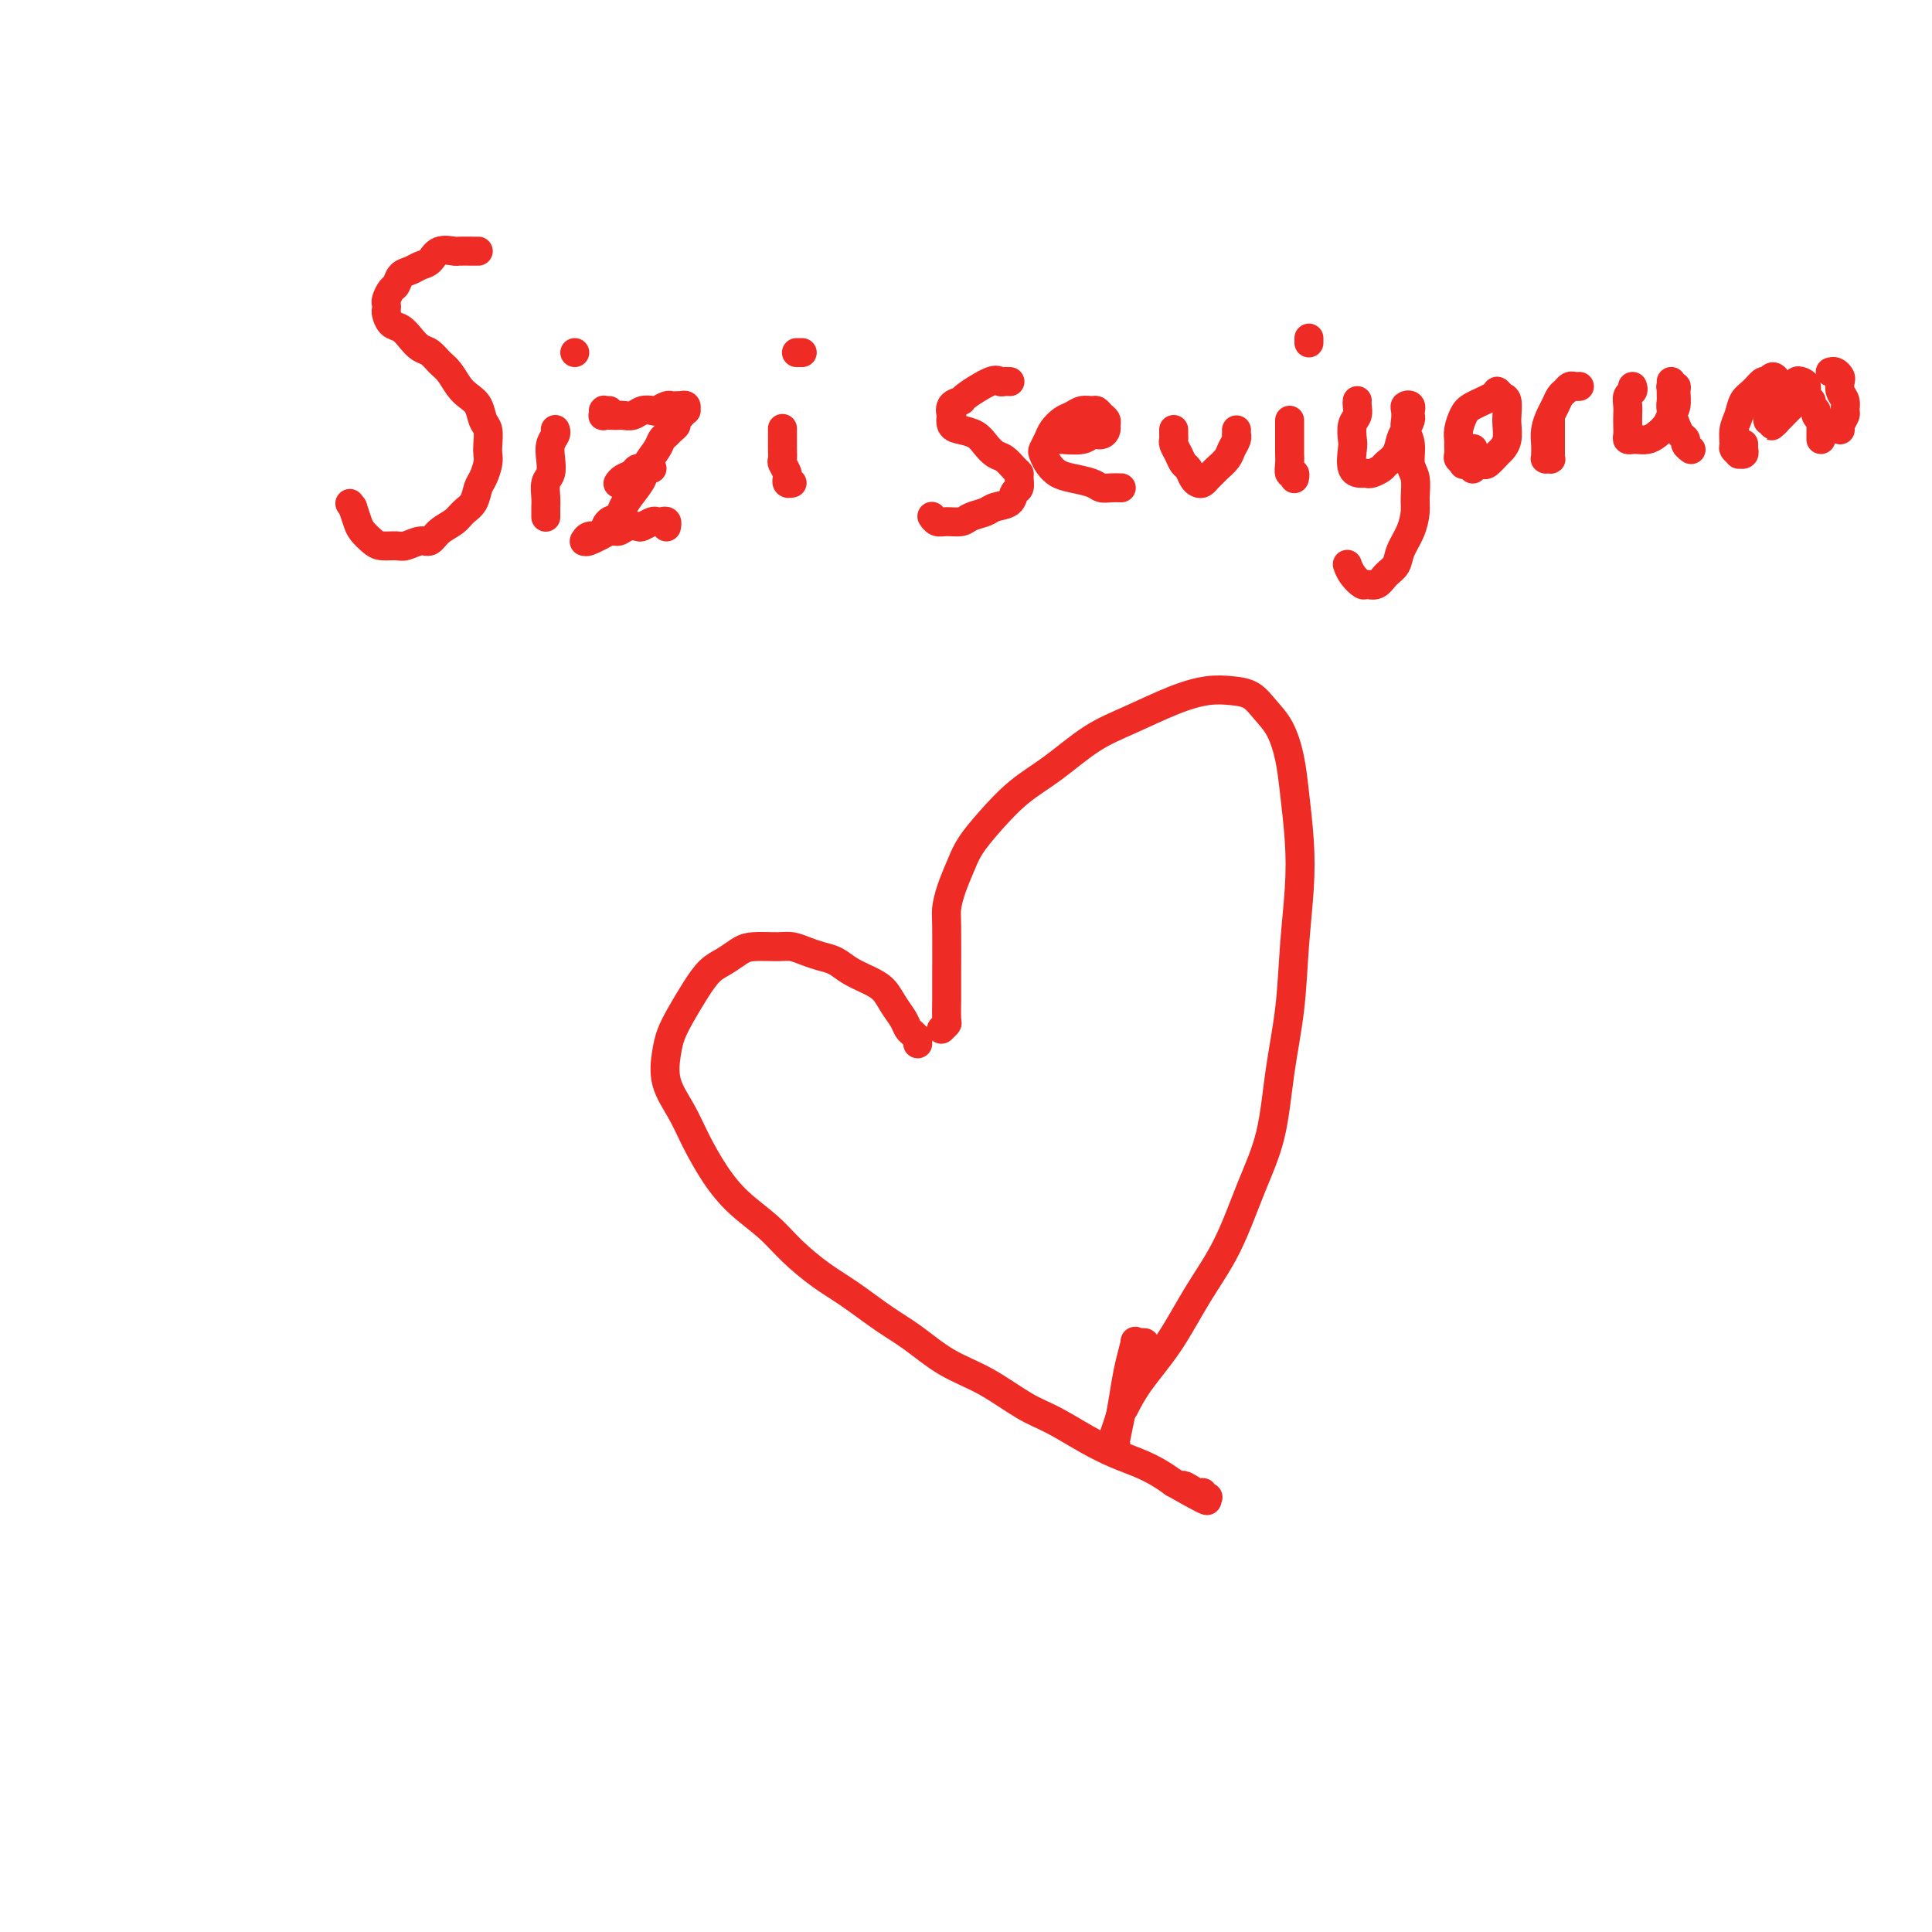 <svg viewBox='0 0 400 400' version='1.1' xmlns='http://www.w3.org/2000/svg' xmlns:xlink='http://www.w3.org/1999/xlink'><g fill='none' stroke='#EE2B24' stroke-width='6' stroke-linecap='round' stroke-linejoin='round'><path d='M99,52c-0.007,0.000 -0.013,0.001 0,0c0.013,-0.001 0.046,-0.002 0,0c-0.046,0.002 -0.172,0.007 -1,0c-0.828,-0.007 -2.357,-0.027 -3,0c-0.643,0.027 -0.398,0.102 -1,0c-0.602,-0.102 -2.049,-0.379 -3,0c-0.951,0.379 -1.407,1.415 -2,2c-0.593,0.585 -1.325,0.719 -2,1c-0.675,0.281 -1.295,0.709 -2,1c-0.705,0.291 -1.495,0.445 -2,1c-0.505,0.555 -0.724,1.511 -1,2c-0.276,0.489 -0.611,0.511 -1,1c-0.389,0.489 -0.834,1.444 -1,2c-0.166,0.556 -0.053,0.711 0,1c0.053,0.289 0.044,0.710 0,1c-0.044,0.290 -0.125,0.449 0,1c0.125,0.551 0.456,1.495 1,2c0.544,0.505 1.300,0.572 2,1c0.700,0.428 1.342,1.216 2,2c0.658,0.784 1.331,1.565 2,2c0.669,0.435 1.334,0.525 2,1c0.666,0.475 1.334,1.333 2,2c0.666,0.667 1.330,1.141 2,2c0.670,0.859 1.346,2.102 2,3c0.654,0.898 1.286,1.452 2,2c0.714,0.548 1.512,1.092 2,2c0.488,0.908 0.668,2.182 1,3c0.332,0.818 0.818,1.182 1,2c0.182,0.818 0.060,2.091 0,3c-0.060,0.909 -0.057,1.455 0,2c0.057,0.545 0.167,1.091 0,2c-0.167,0.909 -0.610,2.183 -1,3c-0.390,0.817 -0.727,1.177 -1,2c-0.273,0.823 -0.482,2.109 -1,3c-0.518,0.891 -1.345,1.386 -2,2c-0.655,0.614 -1.138,1.345 -2,2c-0.862,0.655 -2.103,1.233 -3,2c-0.897,0.767 -1.452,1.723 -2,2c-0.548,0.277 -1.091,-0.124 -2,0c-0.909,0.124 -2.184,0.773 -3,1c-0.816,0.227 -1.174,0.031 -2,0c-0.826,-0.031 -2.119,0.102 -3,0c-0.881,-0.102 -1.350,-0.440 -2,-1c-0.650,-0.560 -1.483,-1.343 -2,-2c-0.517,-0.657 -0.719,-1.188 -1,-2c-0.281,-0.812 -0.640,-1.906 -1,-3'/><path d='M73,105c-1.000,-1.333 -0.500,-0.667 0,0'/><path d='M115,89c-0.030,-0.071 -0.060,-0.142 0,0c0.060,0.142 0.208,0.498 0,1c-0.208,0.502 -0.774,1.149 -1,2c-0.226,0.851 -0.113,1.905 0,3c0.113,1.095 0.226,2.229 0,3c-0.226,0.771 -0.793,1.177 -1,2c-0.207,0.823 -0.056,2.063 0,3c0.056,0.937 0.015,1.572 0,2c-0.015,0.428 -0.004,0.651 0,1c0.004,0.349 0.001,0.826 0,1c-0.001,0.174 -0.000,0.047 0,0c0.000,-0.047 0.000,-0.013 0,0c-0.000,0.013 -0.000,0.004 0,0c0.000,-0.004 0.000,-0.002 0,0'/><path d='M119,73c0.000,0.000 0.000,0.000 0,0c0.000,0.000 0.000,0.000 0,0c0.000,0.000 0.000,0.000 0,0'/><path d='M126,85c0.114,0.002 0.227,0.004 0,0c-0.227,-0.004 -0.795,-0.015 -1,0c-0.205,0.015 -0.048,0.057 0,0c0.048,-0.057 -0.012,-0.211 0,0c0.012,0.211 0.096,0.788 0,1c-0.096,0.212 -0.374,0.058 0,0c0.374,-0.058 1.398,-0.019 2,0c0.602,0.019 0.781,0.019 1,0c0.219,-0.019 0.477,-0.057 1,0c0.523,0.057 1.310,0.208 2,0c0.690,-0.208 1.284,-0.774 2,-1c0.716,-0.226 1.553,-0.113 2,0c0.447,0.113 0.502,0.226 1,0c0.498,-0.226 1.439,-0.792 2,-1c0.561,-0.208 0.743,-0.057 1,0c0.257,0.057 0.590,0.019 1,0c0.410,-0.019 0.895,-0.020 1,0c0.105,0.020 -0.172,0.062 0,0c0.172,-0.062 0.793,-0.228 1,0c0.207,0.228 -0.001,0.849 0,1c0.001,0.151 0.211,-0.167 0,0c-0.211,0.167 -0.844,0.818 -1,1c-0.156,0.182 0.166,-0.106 0,0c-0.166,0.106 -0.818,0.605 -1,1c-0.182,0.395 0.107,0.685 0,1c-0.107,0.315 -0.610,0.654 -1,1c-0.390,0.346 -0.667,0.701 -1,1c-0.333,0.299 -0.722,0.544 -1,1c-0.278,0.456 -0.446,1.123 -1,2c-0.554,0.877 -1.495,1.965 -2,3c-0.505,1.035 -0.573,2.017 -1,3c-0.427,0.983 -1.214,1.969 -2,3c-0.786,1.031 -1.572,2.109 -2,3c-0.428,0.891 -0.500,1.597 -1,2c-0.500,0.403 -1.430,0.504 -2,1c-0.570,0.496 -0.780,1.387 -1,2c-0.220,0.613 -0.451,0.949 -1,1c-0.549,0.051 -1.415,-0.183 -2,0c-0.585,0.183 -0.888,0.783 -1,1c-0.112,0.217 -0.033,0.053 0,0c0.033,-0.053 0.019,0.006 0,0c-0.019,-0.006 -0.044,-0.079 0,0c0.044,0.079 0.155,0.308 1,0c0.845,-0.308 2.422,-1.154 4,-2'/><path d='M126,110c1.135,-0.250 1.474,0.125 2,0c0.526,-0.125 1.240,-0.752 2,-1c0.760,-0.248 1.565,-0.119 2,0c0.435,0.119 0.498,0.227 1,0c0.502,-0.227 1.441,-0.789 2,-1c0.559,-0.211 0.738,-0.071 1,0c0.262,0.071 0.606,0.071 1,0c0.394,-0.071 0.838,-0.215 1,0c0.162,0.215 0.044,0.789 0,1c-0.044,0.211 -0.012,0.060 0,0c0.012,-0.060 0.006,-0.030 0,0'/><path d='M128,100c-0.057,0.091 -0.114,0.182 0,0c0.114,-0.182 0.398,-0.637 1,-1c0.602,-0.363 1.520,-0.633 2,-1c0.480,-0.367 0.520,-0.830 1,-1c0.480,-0.170 1.398,-0.046 2,0c0.602,0.046 0.886,0.013 1,0c0.114,-0.013 0.057,-0.007 0,0'/><path d='M162,89c0.000,0.087 0.000,0.174 0,0c-0.000,-0.174 -0.001,-0.609 0,0c0.001,0.609 0.004,2.261 0,3c-0.004,0.739 -0.015,0.566 0,1c0.015,0.434 0.057,1.474 0,2c-0.057,0.526 -0.212,0.537 0,1c0.212,0.463 0.793,1.378 1,2c0.207,0.622 0.042,0.951 0,1c-0.042,0.049 0.040,-0.183 0,0c-0.040,0.183 -0.203,0.780 0,1c0.203,0.220 0.772,0.063 1,0c0.228,-0.063 0.114,-0.031 0,0'/><path d='M165,73c0.030,0.000 0.061,0.000 0,0c-0.061,0.000 -0.212,0.000 0,0c0.212,0.000 0.788,0.000 1,0c0.212,-0.000 0.061,0.000 0,0c-0.061,0.000 -0.030,0.000 0,0'/><path d='M209,79c0.089,0.006 0.177,0.012 0,0c-0.177,-0.012 -0.620,-0.042 -1,0c-0.380,0.042 -0.698,0.157 -1,0c-0.302,-0.157 -0.589,-0.584 -2,0c-1.411,0.584 -3.947,2.179 -5,3c-1.053,0.821 -0.623,0.868 -1,1c-0.377,0.132 -1.560,0.350 -2,1c-0.440,0.650 -0.136,1.732 0,2c0.136,0.268 0.105,-0.276 0,0c-0.105,0.276 -0.285,1.373 0,2c0.285,0.627 1.035,0.783 2,1c0.965,0.217 2.146,0.496 3,1c0.854,0.504 1.381,1.235 2,2c0.619,0.765 1.328,1.566 2,2c0.672,0.434 1.305,0.502 2,1c0.695,0.498 1.451,1.428 2,2c0.549,0.572 0.892,0.787 1,1c0.108,0.213 -0.020,0.424 0,1c0.020,0.576 0.186,1.516 0,2c-0.186,0.484 -0.725,0.511 -1,1c-0.275,0.489 -0.285,1.441 -1,2c-0.715,0.559 -2.134,0.724 -3,1c-0.866,0.276 -1.177,0.663 -2,1c-0.823,0.337 -2.158,0.622 -3,1c-0.842,0.378 -1.192,0.847 -2,1c-0.808,0.153 -2.073,-0.012 -3,0c-0.927,0.012 -1.517,0.199 -2,0c-0.483,-0.199 -0.861,-0.784 -1,-1c-0.139,-0.216 -0.040,-0.062 0,0c0.040,0.062 0.020,0.031 0,0'/><path d='M218,91c-0.112,-0.002 -0.224,-0.005 0,0c0.224,0.005 0.785,0.016 1,0c0.215,-0.016 0.086,-0.060 1,0c0.914,0.060 2.872,0.223 4,0c1.128,-0.223 1.427,-0.833 2,-1c0.573,-0.167 1.418,0.110 2,0c0.582,-0.110 0.899,-0.608 1,-1c0.101,-0.392 -0.014,-0.679 0,-1c0.014,-0.321 0.155,-0.675 0,-1c-0.155,-0.325 -0.608,-0.620 -1,-1c-0.392,-0.380 -0.724,-0.846 -1,-1c-0.276,-0.154 -0.498,0.003 -1,0c-0.502,-0.003 -1.286,-0.167 -2,0c-0.714,0.167 -1.358,0.665 -2,1c-0.642,0.335 -1.283,0.509 -2,1c-0.717,0.491 -1.510,1.300 -2,2c-0.490,0.700 -0.676,1.290 -1,2c-0.324,0.710 -0.787,1.538 -1,2c-0.213,0.462 -0.177,0.557 0,1c0.177,0.443 0.495,1.233 1,2c0.505,0.767 1.199,1.512 2,2c0.801,0.488 1.711,0.719 3,1c1.289,0.281 2.958,0.611 4,1c1.042,0.389 1.456,0.836 2,1c0.544,0.164 1.218,0.044 2,0c0.782,-0.044 1.672,-0.012 2,0c0.328,0.012 0.094,0.003 0,0c-0.094,-0.003 -0.047,-0.002 0,0'/><path d='M243,89c-0.000,0.024 -0.001,0.047 0,0c0.001,-0.047 0.003,-0.165 0,0c-0.003,0.165 -0.012,0.611 0,1c0.012,0.389 0.045,0.719 0,1c-0.045,0.281 -0.167,0.513 0,1c0.167,0.487 0.622,1.230 1,2c0.378,0.770 0.679,1.566 1,2c0.321,0.434 0.663,0.506 1,1c0.337,0.494 0.668,1.411 1,2c0.332,0.589 0.665,0.849 1,1c0.335,0.151 0.671,0.192 1,0c0.329,-0.192 0.651,-0.618 1,-1c0.349,-0.382 0.724,-0.722 1,-1c0.276,-0.278 0.452,-0.495 1,-1c0.548,-0.505 1.467,-1.297 2,-2c0.533,-0.703 0.679,-1.316 1,-2c0.321,-0.684 0.818,-1.437 1,-2c0.182,-0.563 0.049,-0.934 0,-1c-0.049,-0.066 -0.013,0.175 0,0c0.013,-0.175 0.004,-0.764 0,-1c-0.004,-0.236 -0.002,-0.118 0,0'/><path d='M267,87c0.000,-0.005 0.000,-0.010 0,0c-0.000,0.010 -0.001,0.035 0,1c0.001,0.965 0.004,2.870 0,4c-0.004,1.130 -0.015,1.483 0,2c0.015,0.517 0.057,1.196 0,2c-0.057,0.804 -0.211,1.732 0,2c0.211,0.268 0.789,-0.124 1,0c0.211,0.124 0.057,0.764 0,1c-0.057,0.236 -0.016,0.067 0,0c0.016,-0.067 0.008,-0.034 0,0'/><path d='M271,70c0.000,0.423 0.000,0.845 0,1c0.000,0.155 0.000,0.042 0,0c0.000,-0.042 0.000,-0.012 0,0c0.000,0.012 0.000,0.006 0,0'/><path d='M281,83c-0.002,0.017 -0.004,0.034 0,0c0.004,-0.034 0.015,-0.118 0,0c-0.015,0.118 -0.056,0.438 0,1c0.056,0.562 0.209,1.366 0,2c-0.209,0.634 -0.781,1.098 -1,2c-0.219,0.902 -0.083,2.241 0,3c0.083,0.759 0.115,0.936 0,2c-0.115,1.064 -0.378,3.014 0,4c0.378,0.986 1.396,1.008 2,1c0.604,-0.008 0.796,-0.046 1,0c0.204,0.046 0.422,0.174 1,0c0.578,-0.174 1.517,-0.651 2,-1c0.483,-0.349 0.512,-0.570 1,-1c0.488,-0.430 1.437,-1.071 2,-2c0.563,-0.929 0.739,-2.148 1,-3c0.261,-0.852 0.605,-1.338 1,-2c0.395,-0.662 0.839,-1.502 1,-2c0.161,-0.498 0.039,-0.656 0,-1c-0.039,-0.344 0.003,-0.875 0,-1c-0.003,-0.125 -0.053,0.155 0,0c0.053,-0.155 0.209,-0.744 0,-1c-0.209,-0.256 -0.784,-0.180 -1,0c-0.216,0.180 -0.073,0.464 0,1c0.073,0.536 0.076,1.325 0,2c-0.076,0.675 -0.231,1.237 0,2c0.231,0.763 0.847,1.725 1,3c0.153,1.275 -0.157,2.861 0,4c0.157,1.139 0.781,1.831 1,3c0.219,1.169 0.032,2.817 0,4c-0.032,1.183 0.090,1.902 0,3c-0.090,1.098 -0.394,2.575 -1,4c-0.606,1.425 -1.514,2.798 -2,4c-0.486,1.202 -0.549,2.232 -1,3c-0.451,0.768 -1.290,1.272 -2,2c-0.710,0.728 -1.290,1.680 -2,2c-0.710,0.320 -1.549,0.008 -2,0c-0.451,-0.008 -0.513,0.286 -1,0c-0.487,-0.286 -1.400,-1.154 -2,-2c-0.600,-0.846 -0.886,-1.670 -1,-2c-0.114,-0.330 -0.057,-0.165 0,0'/><path d='M305,93c0.008,-0.111 0.016,-0.222 0,0c-0.016,0.222 -0.056,0.776 0,1c0.056,0.224 0.207,0.116 0,0c-0.207,-0.116 -0.772,-0.240 -1,0c-0.228,0.240 -0.117,0.846 0,1c0.117,0.154 0.242,-0.143 0,0c-0.242,0.143 -0.849,0.725 -1,1c-0.151,0.275 0.156,0.243 0,0c-0.156,-0.243 -0.775,-0.697 -1,-1c-0.225,-0.303 -0.058,-0.455 0,-1c0.058,-0.545 0.005,-1.483 0,-2c-0.005,-0.517 0.037,-0.614 0,-1c-0.037,-0.386 -0.154,-1.061 0,-2c0.154,-0.939 0.580,-2.143 1,-3c0.420,-0.857 0.834,-1.367 2,-2c1.166,-0.633 3.083,-1.389 4,-2c0.917,-0.611 0.834,-1.077 1,-1c0.166,0.077 0.581,0.695 1,1c0.419,0.305 0.841,0.295 1,1c0.159,0.705 0.055,2.124 0,3c-0.055,0.876 -0.060,1.209 0,2c0.060,0.791 0.185,2.040 0,3c-0.185,0.960 -0.679,1.629 -1,2c-0.321,0.371 -0.468,0.443 -1,1c-0.532,0.557 -1.449,1.600 -2,2c-0.551,0.400 -0.735,0.159 -1,0c-0.265,-0.159 -0.610,-0.235 -1,0c-0.390,0.235 -0.826,0.781 -1,1c-0.174,0.219 -0.087,0.109 0,0'/><path d='M321,87c0.000,-0.097 0.000,-0.195 0,0c-0.000,0.195 -0.000,0.682 0,1c0.000,0.318 0.000,0.466 0,1c-0.000,0.534 -0.000,1.453 0,2c0.000,0.547 0.001,0.721 0,1c-0.001,0.279 -0.004,0.663 0,1c0.004,0.337 0.015,0.626 0,1c-0.015,0.374 -0.057,0.833 0,1c0.057,0.167 0.211,0.042 0,0c-0.211,-0.042 -0.788,-0.002 -1,0c-0.212,0.002 -0.057,-0.032 0,0c0.057,0.032 0.018,0.132 0,0c-0.018,-0.132 -0.016,-0.496 0,-1c0.016,-0.504 0.046,-1.147 0,-2c-0.046,-0.853 -0.167,-1.916 0,-3c0.167,-1.084 0.622,-2.189 1,-3c0.378,-0.811 0.678,-1.328 1,-2c0.322,-0.672 0.664,-1.501 1,-2c0.336,-0.499 0.665,-0.670 1,-1c0.335,-0.330 0.678,-0.820 1,-1c0.322,-0.180 0.625,-0.048 1,0c0.375,0.048 0.821,0.014 1,0c0.179,-0.014 0.089,-0.007 0,0'/><path d='M338,80c0.113,0.357 0.226,0.714 0,1c-0.226,0.286 -0.792,0.500 -1,1c-0.208,0.500 -0.056,1.287 0,2c0.056,0.713 0.018,1.354 0,2c-0.018,0.646 -0.017,1.297 0,2c0.017,0.703 0.049,1.457 0,2c-0.049,0.543 -0.179,0.875 0,1c0.179,0.125 0.668,0.042 1,0c0.332,-0.042 0.508,-0.042 1,0c0.492,0.042 1.298,0.126 2,0c0.702,-0.126 1.298,-0.461 2,-1c0.702,-0.539 1.510,-1.283 2,-2c0.490,-0.717 0.664,-1.408 1,-2c0.336,-0.592 0.836,-1.085 1,-2c0.164,-0.915 -0.009,-2.251 0,-3c0.009,-0.749 0.198,-0.912 0,-1c-0.198,-0.088 -0.785,-0.101 -1,0c-0.215,0.101 -0.057,0.317 0,0c0.057,-0.317 0.015,-1.166 0,-1c-0.015,0.166 -0.001,1.346 0,2c0.001,0.654 -0.011,0.781 0,1c0.011,0.219 0.046,0.531 0,1c-0.046,0.469 -0.171,1.095 0,2c0.171,0.905 0.638,2.089 1,3c0.362,0.911 0.619,1.551 1,2c0.381,0.449 0.886,0.708 1,1c0.114,0.292 -0.162,0.617 0,1c0.162,0.383 0.760,0.824 1,1c0.240,0.176 0.120,0.088 0,0'/><path d='M361,92c-0.000,0.030 -0.000,0.060 0,0c0.000,-0.060 0.001,-0.208 0,0c-0.001,0.208 -0.004,0.774 0,1c0.004,0.226 0.016,0.114 0,0c-0.016,-0.114 -0.061,-0.230 0,0c0.061,0.230 0.227,0.806 0,1c-0.227,0.194 -0.846,0.004 -1,0c-0.154,-0.004 0.158,0.176 0,0c-0.158,-0.176 -0.786,-0.708 -1,-1c-0.214,-0.292 -0.013,-0.343 0,-1c0.013,-0.657 -0.162,-1.921 0,-3c0.162,-1.079 0.659,-1.972 1,-3c0.341,-1.028 0.525,-2.189 1,-3c0.475,-0.811 1.241,-1.272 2,-2c0.759,-0.728 1.510,-1.723 2,-2c0.490,-0.277 0.720,0.163 1,0c0.280,-0.163 0.611,-0.928 1,-1c0.389,-0.072 0.836,0.548 1,1c0.164,0.452 0.044,0.737 0,1c-0.044,0.263 -0.011,0.504 0,1c0.011,0.496 -0.001,1.247 0,2c0.001,0.753 0.013,1.509 0,2c-0.013,0.491 -0.053,0.717 0,1c0.053,0.283 0.199,0.624 0,1c-0.199,0.376 -0.741,0.789 -1,1c-0.259,0.211 -0.234,0.222 0,0c0.234,-0.222 0.675,-0.676 1,-1c0.325,-0.324 0.532,-0.518 1,-1c0.468,-0.482 1.198,-1.253 2,-2c0.802,-0.747 1.678,-1.470 2,-2c0.322,-0.530 0.092,-0.866 0,-1c-0.092,-0.134 -0.046,-0.067 0,0'/><path d='M379,77c0.022,-0.007 0.045,-0.014 0,0c-0.045,0.014 -0.157,0.048 0,0c0.157,-0.048 0.582,-0.179 1,0c0.418,0.179 0.830,0.668 1,1c0.170,0.332 0.099,0.508 0,1c-0.099,0.492 -0.226,1.301 0,2c0.226,0.699 0.807,1.287 1,2c0.193,0.713 -0.001,1.550 0,2c0.001,0.450 0.196,0.512 0,1c-0.196,0.488 -0.784,1.401 -1,2c-0.216,0.599 -0.062,0.886 0,1c0.062,0.114 0.031,0.057 0,0'/><path d='M366,87c-0.006,-0.033 -0.012,-0.065 0,0c0.012,0.065 0.040,0.229 0,0c-0.040,-0.229 -0.150,-0.850 0,-1c0.150,-0.150 0.561,0.171 1,0c0.439,-0.171 0.906,-0.833 1,-1c0.094,-0.167 -0.186,0.163 0,0c0.186,-0.163 0.838,-0.818 1,-1c0.162,-0.182 -0.167,0.110 0,0c0.167,-0.110 0.828,-0.622 1,-1c0.172,-0.378 -0.146,-0.622 0,-1c0.146,-0.378 0.756,-0.889 1,-1c0.244,-0.111 0.121,0.180 0,0c-0.121,-0.180 -0.238,-0.831 0,-1c0.238,-0.169 0.833,0.144 1,0c0.167,-0.144 -0.095,-0.743 0,-1c0.095,-0.257 0.546,-0.171 1,0c0.454,0.171 0.910,0.427 1,1c0.090,0.573 -0.187,1.463 0,2c0.187,0.537 0.839,0.722 1,1c0.161,0.278 -0.167,0.648 0,1c0.167,0.352 0.829,0.686 1,1c0.171,0.314 -0.150,0.609 0,1c0.150,0.391 0.772,0.879 1,1c0.228,0.121 0.061,-0.126 0,0c-0.061,0.126 -0.016,0.626 0,1c0.016,0.374 0.004,0.622 0,1c-0.004,0.378 -0.001,0.885 0,1c0.001,0.115 0.000,-0.161 0,0c-0.000,0.161 -0.000,0.760 0,1c0.000,0.240 0.000,0.120 0,0'/><path d='M195,213c0.030,-0.029 0.061,-0.059 0,0c-0.061,0.059 -0.212,0.206 0,0c0.212,-0.206 0.789,-0.765 1,-1c0.211,-0.235 0.056,-0.144 0,-1c-0.056,-0.856 -0.013,-2.657 0,-4c0.013,-1.343 -0.004,-2.228 0,-5c0.004,-2.772 0.030,-7.430 0,-10c-0.030,-2.570 -0.117,-3.053 0,-4c0.117,-0.947 0.437,-2.360 1,-4c0.563,-1.640 1.368,-3.507 2,-5c0.632,-1.493 1.090,-2.612 2,-4c0.910,-1.388 2.273,-3.045 4,-5c1.727,-1.955 3.818,-4.207 6,-6c2.182,-1.793 4.456,-3.125 7,-5c2.544,-1.875 5.359,-4.293 8,-6c2.641,-1.707 5.109,-2.705 8,-4c2.891,-1.295 6.205,-2.888 9,-4c2.795,-1.112 5.070,-1.741 7,-2c1.930,-0.259 3.515,-0.146 5,0c1.485,0.146 2.870,0.327 4,1c1.130,0.673 2.005,1.839 3,3c0.995,1.161 2.110,2.318 3,4c0.890,1.682 1.556,3.890 2,6c0.444,2.110 0.667,4.124 1,7c0.333,2.876 0.776,6.615 1,10c0.224,3.385 0.227,6.414 0,10c-0.227,3.586 -0.685,7.727 -1,12c-0.315,4.273 -0.487,8.677 -1,13c-0.513,4.323 -1.367,8.564 -2,13c-0.633,4.436 -1.045,9.069 -2,13c-0.955,3.931 -2.454,7.162 -4,11c-1.546,3.838 -3.140,8.283 -5,12c-1.860,3.717 -3.987,6.706 -6,10c-2.013,3.294 -3.911,6.893 -6,10c-2.089,3.107 -4.370,5.721 -6,8c-1.630,2.279 -2.609,4.223 -3,5c-0.391,0.777 -0.196,0.389 0,0'/><path d='M190,216c0.000,0.009 0.001,0.017 0,0c-0.001,-0.017 -0.003,-0.060 0,0c0.003,0.060 0.012,0.224 0,0c-0.012,-0.224 -0.044,-0.836 0,-1c0.044,-0.164 0.163,0.119 0,0c-0.163,-0.119 -0.609,-0.640 -1,-1c-0.391,-0.360 -0.725,-0.558 -1,-1c-0.275,-0.442 -0.489,-1.129 -1,-2c-0.511,-0.871 -1.319,-1.925 -2,-3c-0.681,-1.075 -1.235,-2.172 -2,-3c-0.765,-0.828 -1.741,-1.387 -3,-2c-1.259,-0.613 -2.802,-1.278 -4,-2c-1.198,-0.722 -2.051,-1.500 -3,-2c-0.949,-0.500 -1.994,-0.723 -3,-1c-1.006,-0.277 -1.973,-0.608 -3,-1c-1.027,-0.392 -2.112,-0.845 -3,-1c-0.888,-0.155 -1.578,-0.013 -3,0c-1.422,0.013 -3.577,-0.105 -5,0c-1.423,0.105 -2.114,0.432 -3,1c-0.886,0.568 -1.967,1.376 -3,2c-1.033,0.624 -2.017,1.063 -3,2c-0.983,0.937 -1.965,2.370 -3,4c-1.035,1.630 -2.125,3.456 -3,5c-0.875,1.544 -1.536,2.805 -2,4c-0.464,1.195 -0.729,2.324 -1,4c-0.271,1.676 -0.546,3.900 0,6c0.546,2.100 1.913,4.076 3,6c1.087,1.924 1.895,3.794 3,6c1.105,2.206 2.507,4.747 4,7c1.493,2.253 3.079,4.218 5,6c1.921,1.782 4.179,3.379 6,5c1.821,1.621 3.205,3.264 5,5c1.795,1.736 4.000,3.563 6,5c2.000,1.437 3.795,2.483 6,4c2.205,1.517 4.819,3.505 7,5c2.181,1.495 3.928,2.496 6,4c2.072,1.504 4.468,3.512 7,5c2.532,1.488 5.201,2.457 8,4c2.799,1.543 5.728,3.659 8,5c2.272,1.341 3.886,1.906 6,3c2.114,1.094 4.730,2.716 7,4c2.270,1.284 4.196,2.231 6,3c1.804,0.769 3.486,1.361 5,2c1.514,0.639 2.861,1.325 4,2c1.139,0.675 2.069,1.337 3,2'/><path d='M243,307c11.946,6.814 5.310,2.348 3,1c-2.310,-1.348 -0.293,0.424 1,1c1.293,0.576 1.863,-0.042 2,0c0.137,0.042 -0.159,0.743 0,1c0.159,0.257 0.775,0.069 1,0c0.225,-0.069 0.060,-0.018 0,0c-0.060,0.018 -0.016,0.005 0,0c0.016,-0.005 0.004,-0.001 0,0c-0.004,0.001 -0.001,0.000 0,0c0.001,-0.000 0.001,-0.000 0,0'/><path d='M237,278c-0.303,-0.024 -0.606,-0.049 -1,0c-0.394,0.049 -0.879,0.171 -1,0c-0.121,-0.171 0.121,-0.634 0,0c-0.121,0.634 -0.607,2.366 -1,4c-0.393,1.634 -0.694,3.170 -1,5c-0.306,1.830 -0.618,3.954 -1,6c-0.382,2.046 -0.834,4.012 -1,5c-0.166,0.988 -0.048,0.996 0,1c0.048,0.004 0.024,0.002 0,0'/><path d='M235,284c0.006,-0.004 0.012,-0.007 0,0c-0.012,0.007 -0.044,0.025 0,0c0.044,-0.025 0.162,-0.094 0,0c-0.162,0.094 -0.604,0.351 -1,1c-0.396,0.649 -0.747,1.691 -1,3c-0.253,1.309 -0.408,2.887 -1,5c-0.592,2.113 -1.621,4.761 -2,6c-0.379,1.239 -0.108,1.068 0,1c0.108,-0.068 0.054,-0.034 0,0'/></g>
</svg>